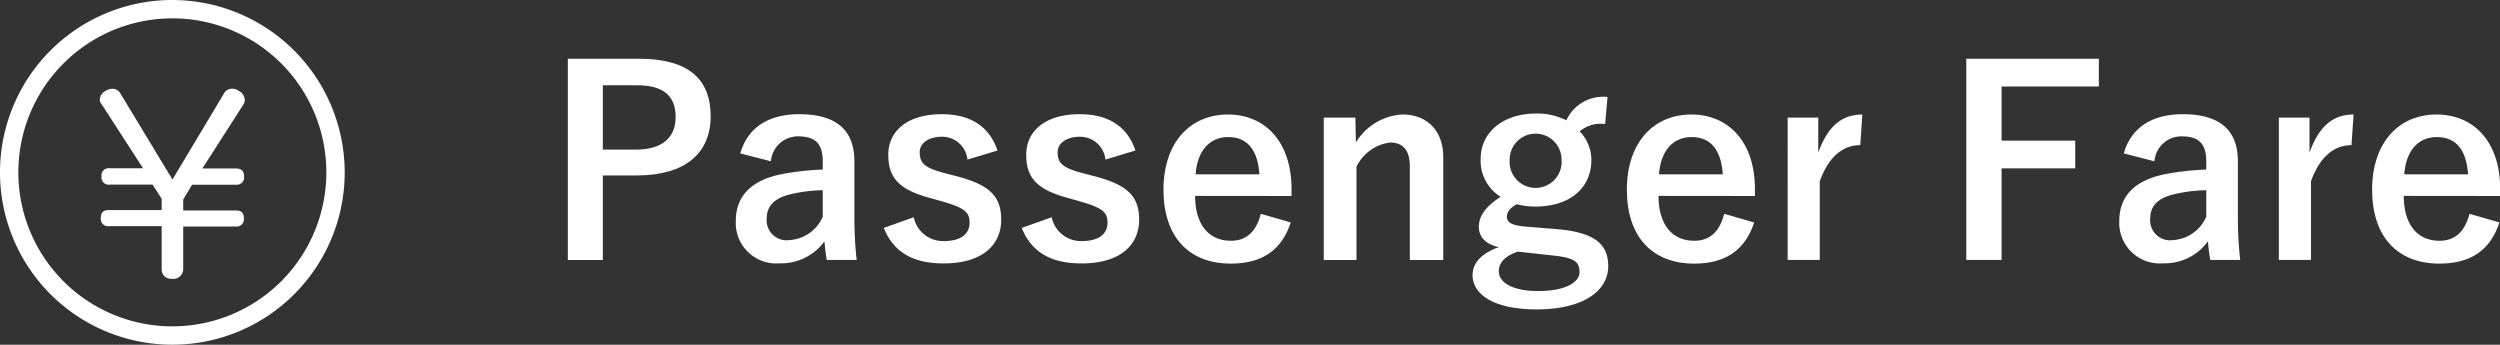 <svg xmlns="http://www.w3.org/2000/svg" viewBox="0 0 250.65 34.56"><rect x="0" y="0" width="250.65" height="34.56" fill="#333333" stroke="none"/><defs><style>.cls-1{fill:#fff;}</style></defs><title>fare</title><g id="レイヤー_2" data-name="レイヤー 2"><g id="デザイン"><path class="cls-1" d="M64.05,5.89c5,0,7.2,2.05,7.2,5.77s-2.57,5.93-7.41,5.93H60.44v8.48H56.93V5.89ZM60.44,15h3.3c2.68,0,4-1.22,4-3.28s-1.17-3.17-3.85-3.17H60.44Z"/><path class="cls-1" d="M74.22,15.38c.73-2.57,2.81-3.93,5.9-3.93,3.69,0,5.54,1.56,5.54,4.73v5.67a37.92,37.92,0,0,0,.23,4.21h-3c-.1-.62-.16-1-.23-1.87a5.35,5.35,0,0,1-4.5,2.21,4.06,4.06,0,0,1-4.39-4.24c0-2.5,1.56-4.11,4.65-4.71A27.33,27.33,0,0,1,82.49,17v-.81c0-1.79-.75-2.52-2.47-2.52a2.72,2.72,0,0,0-2.73,2.5Zm8.27,3.69a14.87,14.87,0,0,0-3.28.42c-1.53.36-2.34,1.14-2.34,2.42a2,2,0,0,0,2.29,2.16,3.89,3.89,0,0,0,3.33-2.34Z"/><path class="cls-1" d="M97,16a2.55,2.55,0,0,0-2.55-2.29c-1.4,0-2.24.68-2.24,1.53,0,1.12.47,1.59,2.55,2.13l1.2.31c3.25.86,4.42,2,4.42,4.34,0,2.55-1.9,4.39-5.77,4.39-3,0-5-1.07-6-3.56l3-1.07a3,3,0,0,0,3,2.39c1.87,0,2.6-.81,2.6-1.85s-.49-1.48-2.76-2.13l-1.2-.34c-3.09-.83-4.19-2-4.19-4.34s1.87-4.06,5.36-4.06c3,0,4.81,1.33,5.59,3.64Z"/><path class="cls-1" d="M110.83,16a2.55,2.55,0,0,0-2.55-2.29c-1.4,0-2.24.68-2.24,1.53,0,1.12.47,1.59,2.55,2.13l1.2.31c3.25.86,4.42,2,4.42,4.34,0,2.55-1.9,4.39-5.77,4.39-3,0-5-1.07-6-3.56l3-1.07a3,3,0,0,0,3,2.39c1.87,0,2.6-.81,2.6-1.85s-.49-1.48-2.76-2.13l-1.2-.34c-3.09-.83-4.19-2-4.19-4.34s1.87-4.06,5.36-4.06c3,0,4.81,1.33,5.59,3.64Z"/><path class="cls-1" d="M119.82,19.64c0,2.7,1.22,4.5,3.59,4.5,1.48,0,2.52-.83,3-2.7l3,.86c-.88,2.73-2.83,4.13-6,4.13-4.26,0-6.76-2.73-6.76-7.41s2.63-7.54,6.47-7.54c3.64,0,6.37,2.65,6.37,7.49v.68Zm6.45-2.16c-.16-2.39-1.17-3.74-3.12-3.74s-3.12,1.46-3.28,3.74Z"/><path class="cls-1" d="M135.94,14.29a5.82,5.82,0,0,1,4.68-2.81c2.37,0,4.08,1.53,4.08,4.29v10.3h-3.35V16.68c0-1.64-.7-2.39-2-2.39A4.38,4.38,0,0,0,136,16.71v9.36h-3.28V11.79h3.17Z"/><path class="cls-1" d="M160.93,12.44a3.25,3.25,0,0,0-2.55.73A4.14,4.14,0,0,1,159.55,16c0,3-2.31,4.71-5.62,4.71a7.32,7.32,0,0,1-1.85-.23c-.62.31-1,.75-1,1.25s.34.88,2,1l3.22.26c3.74.36,4.94,1.61,4.94,3.69,0,2.5-2.52,4.34-7.18,4.34-4.13,0-6.42-1.4-6.42-3.46,0-1.25,1-2.21,2.63-2.78-1.3-.29-2-1-2-2.05s.65-2,2.18-3a4.26,4.26,0,0,1-2-3.77c0-2.76,2.31-4.58,5.59-4.58a6.65,6.65,0,0,1,3,.68,4.08,4.08,0,0,1,4.13-2.34Zm-8.74,12.79c-1.22.39-1.92,1.07-1.92,1.95,0,1.25,1.56,2,3.93,2,2.78,0,4.16-.88,4.16-1.9s-.47-1.43-2.63-1.66ZM151.36,16a2.61,2.61,0,1,0,5.2,0,2.6,2.6,0,1,0-5.2,0Z"/><path class="cls-1" d="M166.28,19.64c0,2.7,1.22,4.5,3.59,4.5,1.48,0,2.52-.83,3-2.7l3,.86c-.88,2.73-2.83,4.13-6,4.13-4.26,0-6.76-2.73-6.76-7.41s2.63-7.54,6.47-7.54c3.64,0,6.37,2.65,6.37,7.49v.68Zm6.45-2.16c-.16-2.39-1.17-3.74-3.12-3.74s-3.12,1.46-3.28,3.74Z"/><path class="cls-1" d="M186.51,14.55c-1.72,0-3.15,1.12-4.06,3.61v7.9h-3.22V11.79h3.07V15.3c1-2.81,2.5-3.82,4.42-3.82Z"/><path class="cls-1" d="M210.43,8.67h-9.75v5.43h7.38v2.78h-7.38v9.18h-3.54V5.89h13.29Z"/><path class="cls-1" d="M212.93,15.38c.73-2.57,2.81-3.93,5.9-3.93,3.69,0,5.54,1.56,5.54,4.73v5.67a37.92,37.92,0,0,0,.23,4.21h-3c-.1-.62-.16-1-.23-1.87a5.35,5.35,0,0,1-4.5,2.21,4.06,4.06,0,0,1-4.39-4.24c0-2.5,1.56-4.11,4.65-4.71A27.33,27.33,0,0,1,221.2,17v-.81c0-1.79-.75-2.52-2.47-2.52a2.72,2.72,0,0,0-2.73,2.5Zm8.27,3.69a14.86,14.86,0,0,0-3.28.42c-1.53.36-2.34,1.14-2.34,2.42a2,2,0,0,0,2.29,2.16,3.89,3.89,0,0,0,3.33-2.34Z"/><path class="cls-1" d="M235.76,14.55c-1.72,0-3.15,1.12-4.06,3.61v7.9h-3.22V11.79h3.07V15.3c1-2.81,2.5-3.82,4.42-3.82Z"/><path class="cls-1" d="M241,19.64c0,2.7,1.22,4.5,3.59,4.5,1.48,0,2.52-.83,3-2.7l3,.86c-.88,2.73-2.83,4.13-6,4.13-4.26,0-6.76-2.73-6.76-7.41s2.63-7.54,6.47-7.54c3.64,0,6.37,2.65,6.37,7.49v.68Zm6.45-2.16c-.16-2.39-1.17-3.74-3.12-3.74s-3.12,1.46-3.28,3.74Z"/><path class="cls-1" d="M22.43,9.42a.94.94,0,0,1,.84-.53,1.23,1.23,0,0,1,.67.22,1.08,1.08,0,0,1,.6.89,1,1,0,0,1-.17.53l-4.08,6.36h3.36c.53,0,.82.24.82.79a.74.74,0,0,1-.82.84H19.26L18.37,20v1.1h5.26c.55,0,.82.22.82.79a.73.73,0,0,1-.82.82H18.37v4.25a1,1,0,0,1-1.08,1c-.67,0-1.08-.34-1.08-1V22.67H10.93a.72.72,0,0,1-.82-.82c0-.55.26-.79.82-.79h5.28V19.93l-.91-1.42H11a.72.72,0,0,1-.82-.82.72.72,0,0,1,.82-.82h3.34l-4.11-6.36A.85.85,0,0,1,10,10a1.08,1.08,0,0,1,.62-.91,1.35,1.35,0,0,1,.65-.19.92.92,0,0,1,.82.5L17.29,18Z"/><path class="cls-1" d="M17.28,0A17.28,17.28,0,1,0,34.56,17.28,17.3,17.3,0,0,0,17.28,0Zm0,32.72A15.44,15.44,0,1,1,32.72,17.28,15.44,15.44,0,0,1,17.28,32.72Z"/></g></g></svg>